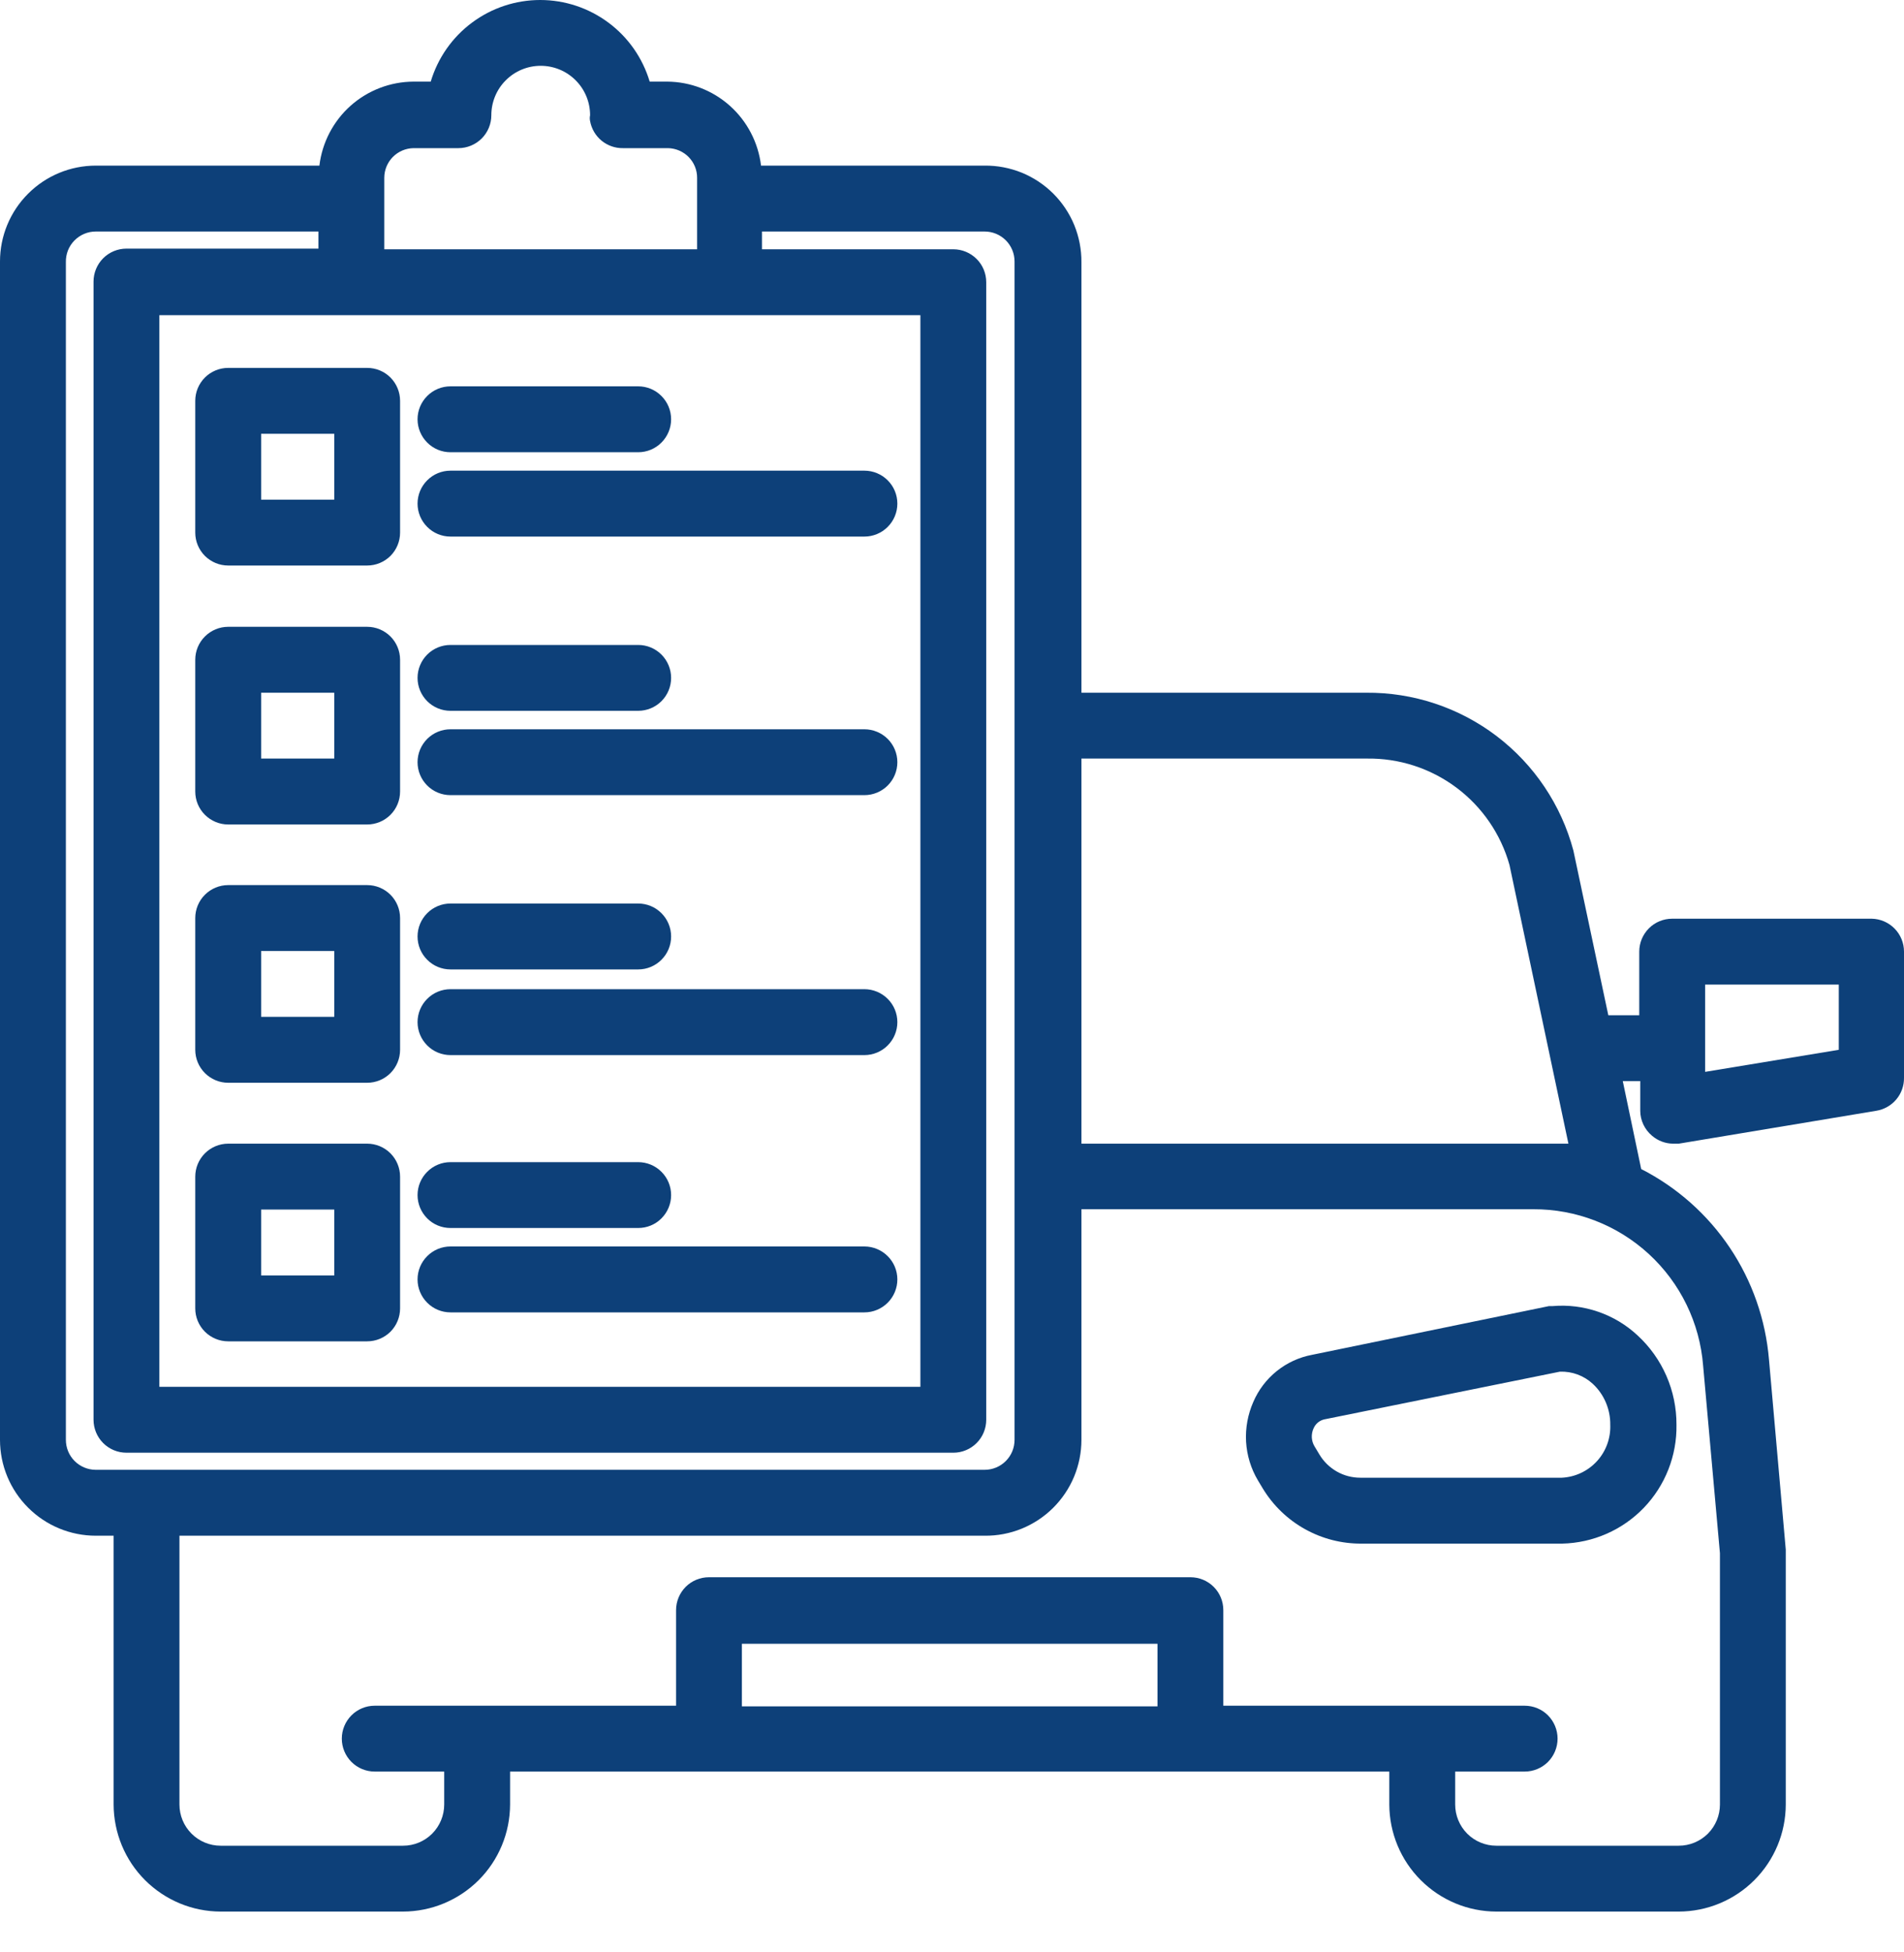 <svg width="40" height="41" viewBox="0 0 40 41" fill="none" xmlns="http://www.w3.org/2000/svg">
<path d="M39.322 19.293H35.13C34.946 19.293 34.77 19.365 34.641 19.495C34.511 19.625 34.438 19.801 34.438 19.984V21.32H33.788L33.054 17.86C32.798 16.903 32.231 16.058 31.442 15.458C30.653 14.858 29.687 14.538 28.696 14.547H22.719V5.505C22.721 5.238 22.669 4.973 22.568 4.725C22.466 4.478 22.316 4.254 22.127 4.065C21.937 3.876 21.712 3.727 21.465 3.626C21.217 3.526 20.952 3.475 20.685 3.478H15.988C15.93 2.994 15.698 2.548 15.335 2.223C14.972 1.898 14.503 1.717 14.016 1.714H13.649C13.501 1.219 13.198 0.784 12.783 0.476C12.369 0.167 11.866 0 11.349 0C10.832 0 10.329 0.167 9.915 0.476C9.5 0.784 9.197 1.219 9.049 1.714H8.689C8.201 1.716 7.73 1.896 7.365 2.221C7.001 2.546 6.768 2.993 6.71 3.478H2.013C1.479 3.478 0.967 3.69 0.59 4.068C0.212 4.445 0 4.957 0 5.491V30.237C0 30.771 0.212 31.283 0.59 31.66C0.967 32.038 1.479 32.25 2.013 32.25H2.387V37.895C2.389 38.491 2.626 39.062 3.047 39.483C3.469 39.904 4.039 40.142 4.635 40.143H8.468C9.063 40.142 9.634 39.904 10.056 39.483C10.477 39.062 10.714 38.491 10.716 37.895V37.203H29.187V37.895C29.189 38.491 29.426 39.062 29.848 39.483C30.269 39.904 30.84 40.142 31.435 40.143H35.268C35.864 40.142 36.435 39.904 36.856 39.483C37.277 39.062 37.515 38.491 37.516 37.895V32.575C37.516 32.575 37.516 32.575 37.516 32.541L37.164 28.556C37.094 27.715 36.812 26.905 36.342 26.204C35.872 25.503 35.231 24.934 34.479 24.55L34.092 22.703H34.459V23.326C34.459 23.426 34.482 23.525 34.525 23.616C34.568 23.707 34.63 23.787 34.708 23.852C34.831 23.957 34.988 24.016 35.15 24.017H35.268L39.419 23.326C39.583 23.299 39.731 23.215 39.838 23.088C39.945 22.961 40.002 22.8 40 22.634V19.984C40 19.803 39.929 19.629 39.802 19.5C39.675 19.371 39.503 19.296 39.322 19.293V19.293ZM19.336 6.619V29.123H3.348V6.619H19.336ZM8.073 3.734C8.073 3.57 8.138 3.413 8.253 3.296C8.368 3.18 8.525 3.113 8.689 3.111H9.63C9.813 3.111 9.989 3.038 10.119 2.909C10.249 2.779 10.322 2.603 10.322 2.42C10.322 2.144 10.431 1.88 10.626 1.686C10.82 1.491 11.084 1.382 11.359 1.382C11.635 1.382 11.899 1.491 12.093 1.686C12.288 1.88 12.397 2.144 12.397 2.42C12.388 2.46 12.388 2.503 12.397 2.544C12.427 2.705 12.512 2.851 12.639 2.955C12.766 3.058 12.925 3.114 13.089 3.111H14.037C14.199 3.115 14.354 3.182 14.468 3.298C14.582 3.415 14.646 3.571 14.645 3.734V5.235H8.073V3.734ZM1.384 30.237V5.505C1.382 5.421 1.397 5.338 1.427 5.26C1.458 5.182 1.504 5.111 1.563 5.051C1.622 4.991 1.692 4.943 1.769 4.911C1.846 4.878 1.929 4.862 2.013 4.862H6.69V5.221H2.657C2.473 5.221 2.297 5.294 2.167 5.424C2.038 5.554 1.965 5.73 1.965 5.913V29.815C1.965 29.998 2.038 30.174 2.167 30.304C2.297 30.434 2.473 30.507 2.657 30.507H20.028C20.211 30.507 20.387 30.434 20.517 30.304C20.647 30.174 20.719 29.998 20.719 29.815V5.927C20.719 5.743 20.647 5.567 20.517 5.438C20.387 5.308 20.211 5.235 20.028 5.235H16.008V4.862H20.685C20.852 4.862 21.012 4.928 21.13 5.046C21.248 5.164 21.314 5.324 21.314 5.491V24.702V30.237C21.314 30.404 21.248 30.564 21.13 30.682C21.012 30.8 20.852 30.866 20.685 30.866H2.006C1.84 30.864 1.682 30.797 1.566 30.68C1.449 30.562 1.384 30.403 1.384 30.237V30.237ZM15.586 35.834V34.519H24.317V35.834H15.586ZM35.78 28.68L36.133 32.617V37.895C36.133 38.124 36.042 38.344 35.88 38.507C35.717 38.669 35.497 38.76 35.268 38.76H31.435C31.206 38.76 30.986 38.669 30.824 38.507C30.662 38.344 30.571 38.124 30.571 37.895V37.203H32.03C32.214 37.203 32.39 37.13 32.52 37.001C32.649 36.871 32.722 36.695 32.722 36.511C32.722 36.328 32.649 36.152 32.52 36.022C32.39 35.892 32.214 35.82 32.03 35.82H25.7V33.813C25.7 33.63 25.628 33.454 25.498 33.324C25.368 33.194 25.192 33.122 25.009 33.122H14.895C14.711 33.122 14.535 33.194 14.405 33.324C14.276 33.454 14.203 33.63 14.203 33.813V35.82H7.873C7.689 35.82 7.513 35.892 7.384 36.022C7.254 36.152 7.181 36.328 7.181 36.511C7.181 36.695 7.254 36.871 7.384 37.001C7.513 37.13 7.689 37.203 7.873 37.203H9.332V37.895C9.332 38.124 9.241 38.344 9.079 38.507C8.917 38.669 8.697 38.76 8.468 38.76H4.635C4.406 38.76 4.186 38.669 4.024 38.507C3.861 38.344 3.77 38.124 3.77 37.895V32.25H20.685C20.951 32.253 21.215 32.203 21.462 32.103C21.708 32.003 21.933 31.855 22.122 31.668C22.311 31.48 22.461 31.258 22.564 31.012C22.666 30.766 22.719 30.503 22.719 30.237V25.394H32.21C33.11 25.39 33.979 25.726 34.641 26.336C35.303 26.945 35.71 27.783 35.78 28.68V28.68ZM22.719 24.017V15.93H28.717C29.392 15.92 30.053 16.134 30.594 16.538C31.136 16.942 31.529 17.514 31.712 18.165L32.95 24.017H22.719ZM38.63 22.046L35.822 22.509V20.676H38.63V22.046Z" fill="#0D4079"/>
<path d="M26.33 29.441C26.214 29.703 26.162 29.99 26.178 30.276C26.195 30.563 26.28 30.841 26.427 31.088L26.531 31.261C26.747 31.616 27.052 31.91 27.416 32.112C27.78 32.315 28.19 32.419 28.606 32.416H32.819C33.468 32.401 34.085 32.131 34.535 31.663C34.984 31.195 35.231 30.568 35.22 29.919C35.221 29.567 35.15 29.218 35.009 28.895C34.868 28.572 34.662 28.282 34.403 28.044C34.165 27.822 33.884 27.653 33.576 27.547C33.269 27.441 32.942 27.4 32.618 27.428H32.542L27.561 28.452C27.291 28.503 27.037 28.62 26.822 28.793C26.608 28.965 26.438 29.188 26.33 29.441V29.441ZM27.596 29.995C27.616 29.949 27.646 29.908 27.685 29.875C27.723 29.843 27.768 29.82 27.817 29.808L32.771 28.805C33.026 28.796 33.275 28.887 33.462 29.061C33.58 29.17 33.673 29.303 33.736 29.451C33.799 29.599 33.831 29.758 33.829 29.919C33.84 30.201 33.74 30.476 33.55 30.684C33.359 30.893 33.094 31.018 32.812 31.032H28.578C28.406 31.032 28.236 30.988 28.086 30.903C27.936 30.818 27.81 30.696 27.721 30.548L27.617 30.375C27.582 30.318 27.563 30.254 27.559 30.188C27.556 30.121 27.568 30.055 27.596 29.995V29.995Z" fill="#0D4079"/>
<path d="M4.794 11.876H7.714C7.897 11.876 8.073 11.803 8.203 11.674C8.332 11.544 8.405 11.368 8.405 11.185V8.417C8.405 8.234 8.332 8.058 8.203 7.928C8.073 7.798 7.897 7.726 7.714 7.726H4.794C4.611 7.726 4.435 7.798 4.305 7.928C4.175 8.058 4.102 8.234 4.102 8.417V11.185C4.102 11.368 4.175 11.544 4.305 11.674C4.435 11.803 4.611 11.876 4.794 11.876ZM5.486 9.109H7.022V10.493H5.486V9.109Z" fill="#0D4079"/>
<path d="M9.464 9.497H13.407C13.591 9.497 13.767 9.424 13.896 9.294C14.026 9.164 14.099 8.988 14.099 8.805C14.099 8.621 14.026 8.445 13.896 8.316C13.767 8.186 13.591 8.113 13.407 8.113H9.464C9.28 8.113 9.104 8.186 8.975 8.316C8.845 8.445 8.772 8.621 8.772 8.805C8.772 8.988 8.845 9.164 8.975 9.294C9.104 9.424 9.28 9.497 9.464 9.497Z" fill="#0D4079"/>
<path d="M9.464 11.268H18.16C18.343 11.268 18.519 11.195 18.649 11.065C18.779 10.935 18.852 10.759 18.852 10.576C18.852 10.392 18.779 10.216 18.649 10.087C18.519 9.957 18.343 9.884 18.16 9.884H9.464C9.28 9.884 9.104 9.957 8.975 10.087C8.845 10.216 8.772 10.392 8.772 10.576C8.772 10.759 8.845 10.935 8.975 11.065C9.104 11.195 9.28 11.268 9.464 11.268Z" fill="#0D4079"/>
<path d="M4.794 17.314H7.714C7.897 17.314 8.073 17.241 8.203 17.111C8.332 16.982 8.405 16.806 8.405 16.622V13.855C8.405 13.671 8.332 13.495 8.203 13.366C8.073 13.236 7.897 13.163 7.714 13.163H4.794C4.611 13.163 4.435 13.236 4.305 13.366C4.175 13.495 4.102 13.671 4.102 13.855V16.622C4.102 16.806 4.175 16.982 4.305 17.111C4.435 17.241 4.611 17.314 4.794 17.314ZM5.486 14.547H7.022V15.93H5.486V14.547Z" fill="#0D4079"/>
<path d="M9.464 14.927H13.407C13.591 14.927 13.767 14.854 13.896 14.725C14.026 14.595 14.099 14.419 14.099 14.236C14.099 14.052 14.026 13.876 13.896 13.746C13.767 13.617 13.591 13.544 13.407 13.544H9.464C9.28 13.544 9.104 13.617 8.975 13.746C8.845 13.876 8.772 14.052 8.772 14.236C8.772 14.419 8.845 14.595 8.975 14.725C9.104 14.854 9.28 14.927 9.464 14.927Z" fill="#0D4079"/>
<path d="M9.464 16.698H18.16C18.343 16.698 18.519 16.625 18.649 16.496C18.779 16.366 18.852 16.19 18.852 16.006C18.852 15.823 18.779 15.647 18.649 15.517C18.519 15.388 18.343 15.315 18.16 15.315H9.464C9.28 15.315 9.104 15.388 8.975 15.517C8.845 15.647 8.772 15.823 8.772 16.006C8.772 16.19 8.845 16.366 8.975 16.496C9.104 16.625 9.28 16.698 9.464 16.698Z" fill="#0D4079"/>
<path d="M4.794 22.738H7.714C7.897 22.738 8.073 22.665 8.203 22.535C8.332 22.405 8.405 22.229 8.405 22.046V19.279C8.405 19.095 8.332 18.919 8.203 18.79C8.073 18.66 7.897 18.587 7.714 18.587H4.794C4.611 18.587 4.435 18.66 4.305 18.79C4.175 18.919 4.102 19.095 4.102 19.279V22.046C4.102 22.229 4.175 22.405 4.305 22.535C4.435 22.665 4.611 22.738 4.794 22.738ZM5.486 19.971H7.022V21.354H5.486V19.971Z" fill="#0D4079"/>
<path d="M9.464 20.358H13.407C13.591 20.358 13.767 20.285 13.896 20.155C14.026 20.026 14.099 19.85 14.099 19.666C14.099 19.483 14.026 19.307 13.896 19.177C13.767 19.047 13.591 18.974 13.407 18.974H9.464C9.28 18.974 9.104 19.047 8.975 19.177C8.845 19.307 8.772 19.483 8.772 19.666C8.772 19.85 8.845 20.026 8.975 20.155C9.104 20.285 9.28 20.358 9.464 20.358Z" fill="#0D4079"/>
<path d="M9.464 22.157H18.16C18.343 22.157 18.519 22.084 18.649 21.954C18.779 21.824 18.852 21.648 18.852 21.465C18.852 21.281 18.779 21.105 18.649 20.976C18.519 20.846 18.343 20.773 18.16 20.773H9.464C9.28 20.773 9.104 20.846 8.975 20.976C8.845 21.105 8.772 21.281 8.772 21.465C8.772 21.648 8.845 21.824 8.975 21.954C9.104 22.084 9.28 22.157 9.464 22.157Z" fill="#0D4079"/>
<path d="M4.794 28.168H7.714C7.897 28.168 8.073 28.095 8.203 27.966C8.332 27.836 8.405 27.66 8.405 27.477V24.709C8.405 24.526 8.332 24.35 8.203 24.22C8.073 24.09 7.897 24.017 7.714 24.017H4.794C4.611 24.017 4.435 24.09 4.305 24.22C4.175 24.35 4.102 24.526 4.102 24.709V27.477C4.102 27.66 4.175 27.836 4.305 27.966C4.435 28.095 4.611 28.168 4.794 28.168ZM5.486 25.401H7.022V26.785H5.486V25.401Z" fill="#0D4079"/>
<path d="M9.464 25.788H13.407C13.591 25.788 13.767 25.716 13.896 25.586C14.026 25.456 14.099 25.28 14.099 25.097C14.099 24.913 14.026 24.737 13.896 24.608C13.767 24.478 13.591 24.405 13.407 24.405H9.464C9.28 24.405 9.104 24.478 8.975 24.608C8.845 24.737 8.772 24.913 8.772 25.097C8.772 25.28 8.845 25.456 8.975 25.586C9.104 25.716 9.28 25.788 9.464 25.788Z" fill="#0D4079"/>
<path d="M9.464 27.56H18.16C18.343 27.56 18.519 27.487 18.649 27.357C18.779 27.227 18.852 27.051 18.852 26.868C18.852 26.684 18.779 26.508 18.649 26.379C18.519 26.249 18.343 26.176 18.16 26.176H9.464C9.28 26.176 9.104 26.249 8.975 26.379C8.845 26.508 8.772 26.684 8.772 26.868C8.772 27.051 8.845 27.227 8.975 27.357C9.104 27.487 9.28 27.56 9.464 27.56Z" fill="#0D4079"/>
</svg>
